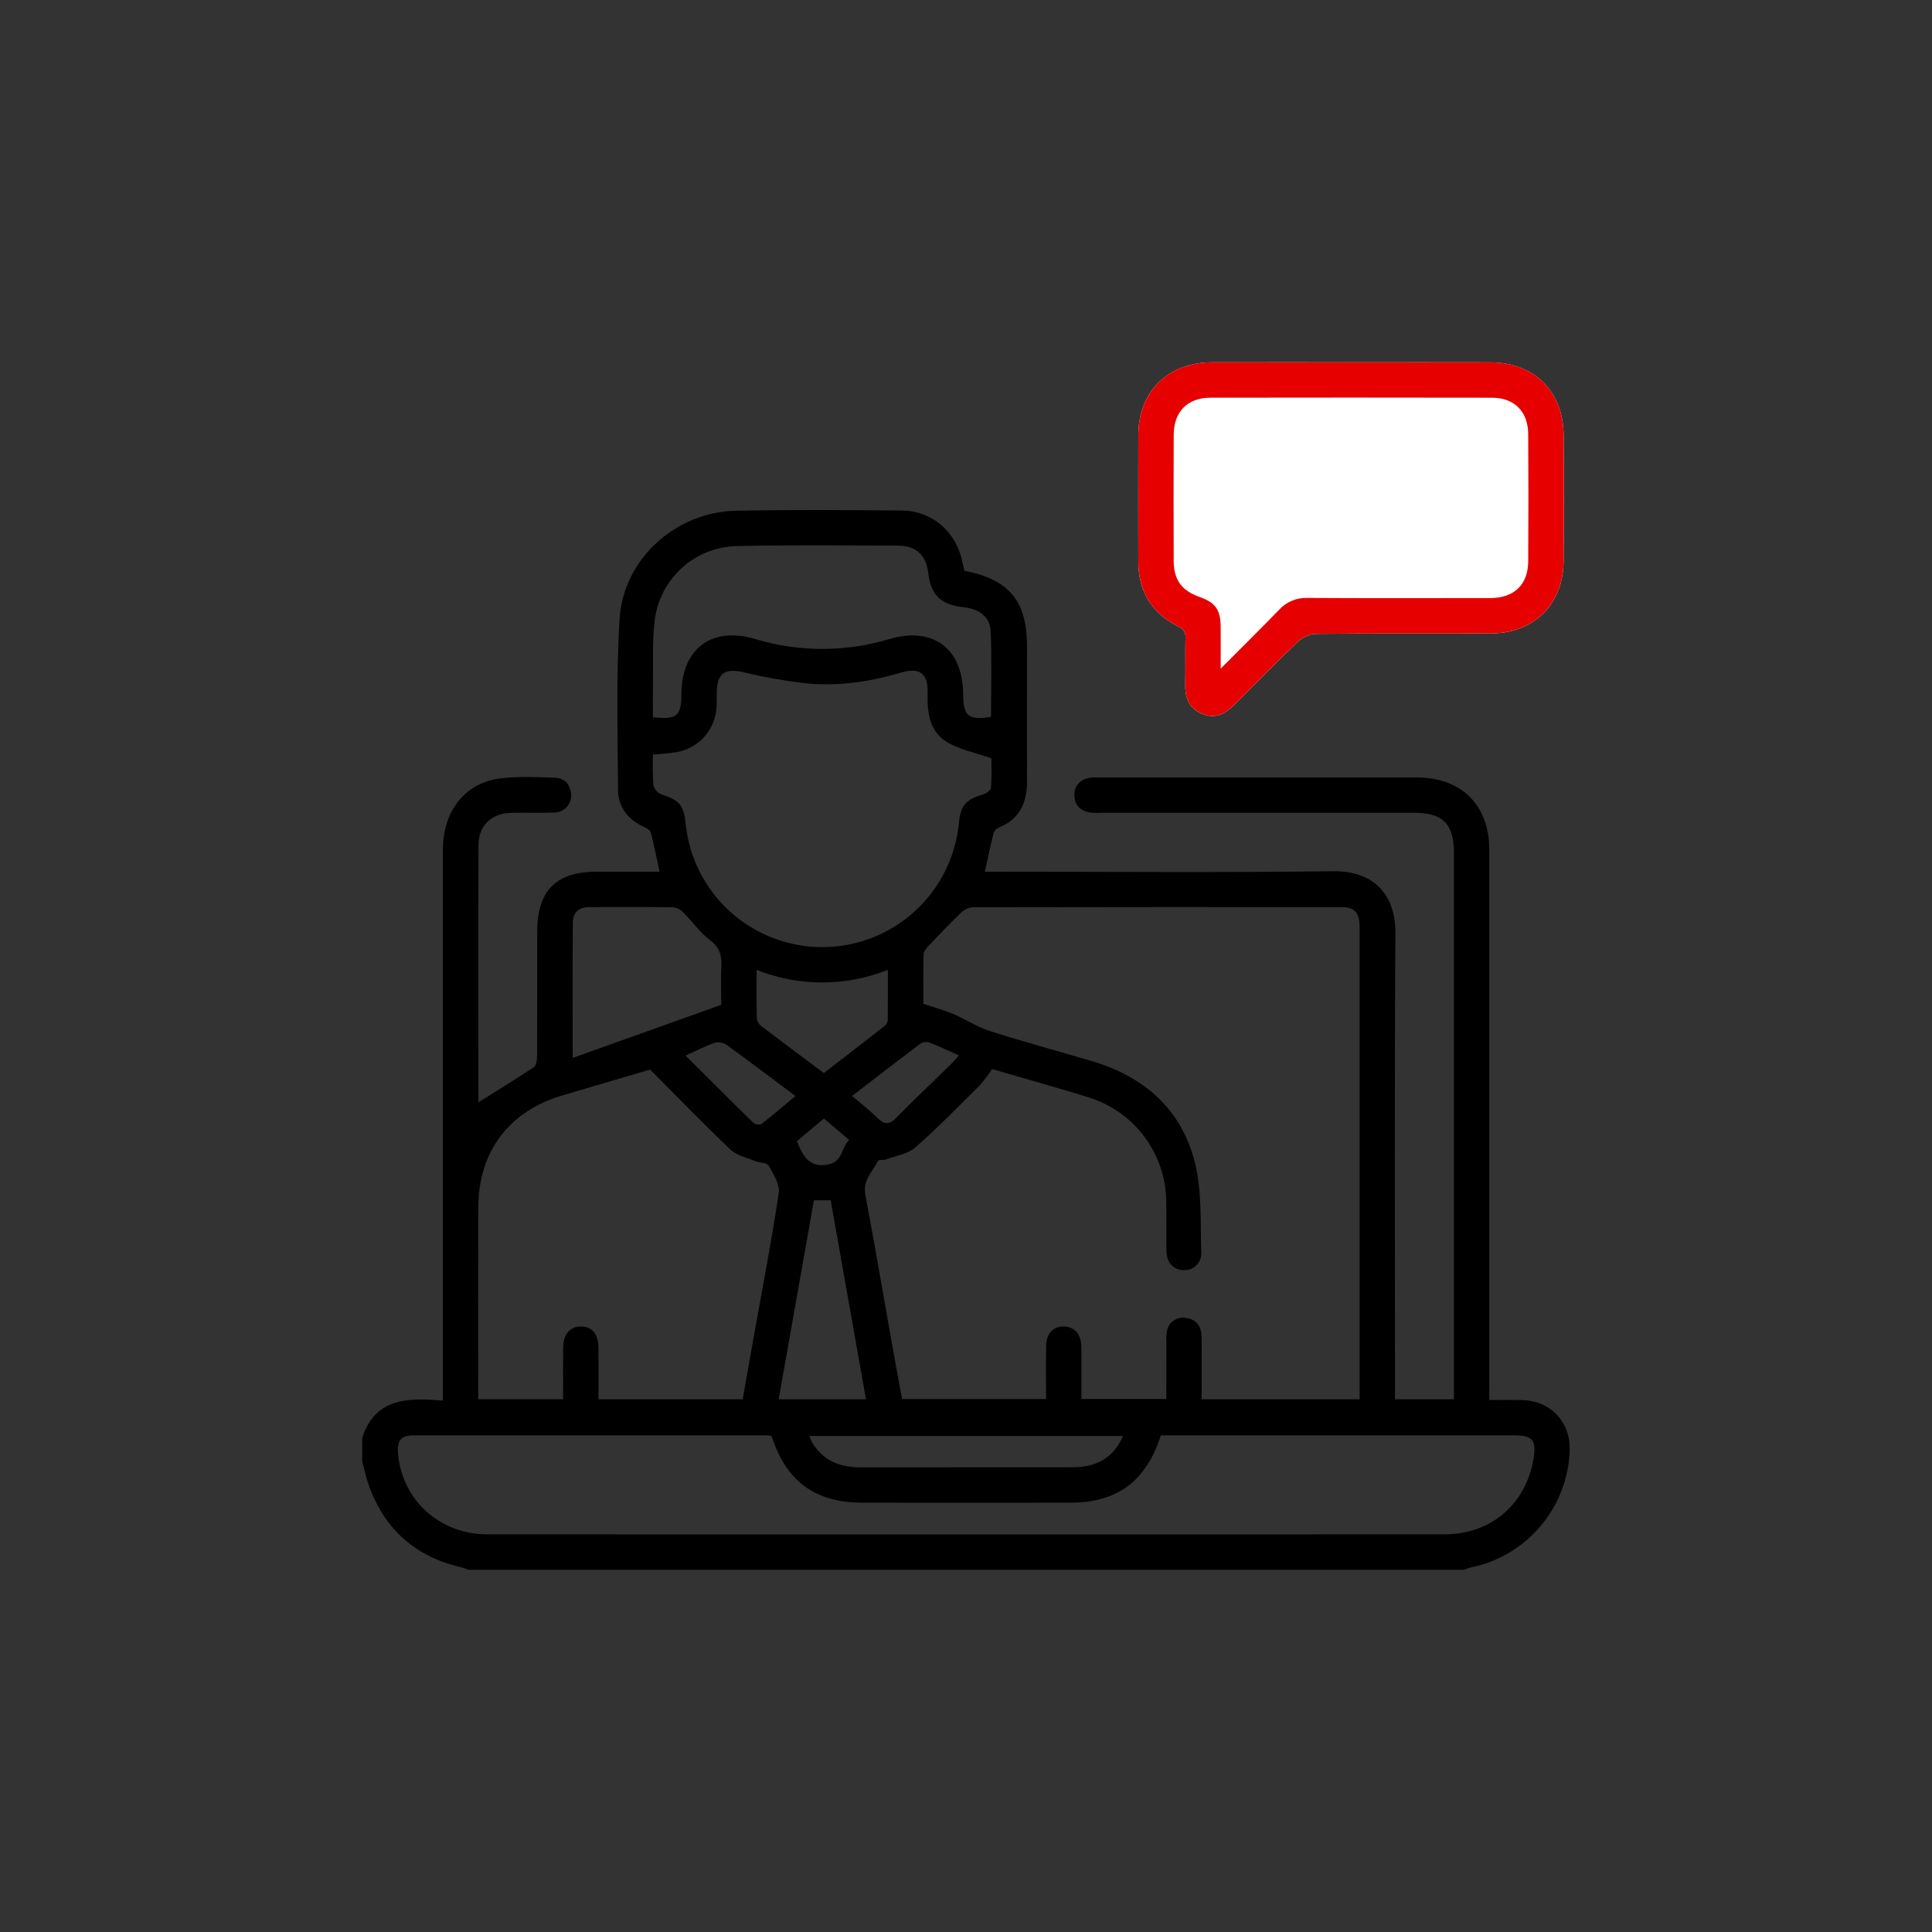 <svg fill="none" height="128" viewBox="0 0 128 128" width="128" xmlns="http://www.w3.org/2000/svg" xmlns:xlink="http://www.w3.org/1999/xlink"><rect x="0" y="0" width="128" height="128" fill="#333333" stroke="none"/><clipPath id="a"><path d="m24 24h80v80h-80z"/></clipPath><g clip-path="url(#a)"><path d="m89.502 24.002c-3.072 0-6.143-.005-9.215.002-2.909.006-4.863 1.944-4.87 4.831-.007 2.785-.008 5.569-.001 8.354.003 1.982.887 3.439 2.66 4.325.154.056.284.163.369.303.085.14.118.305.096.468-.026 1.014.011 2.03-.015 3.045-.022.888.242 1.594 1.105 1.958.874.368 1.551.013 2.166-.609 1.39-1.407 2.776-2.82 4.21-4.182.33-.301.754-.478 1.2-.503 3.852-.037 7.705-.013 11.558-.026 2.87-.01 4.804-1.925 4.827-4.792.023-2.784.023-5.569.001-8.354-.022-2.916-1.953-4.812-4.876-4.817-3.072-.006-6.143-.006-9.215-.001z" fill="#fff"/><path d="m24 95.25c.864-2.643 3.012-2.65 5.344-2.455 0-.408 0-.732 0-1.056 0-11.822.001-23.643.002-35.465.001-2.524 1.456-4.401 3.779-4.699 1.205-.155 2.445-.089 3.666-.045.657.024 1.02.497 1.055 1.149.004.151-.023.301-.079.442-.056.14-.139.268-.245.376-.106.108-.232.193-.372.251-.139.058-.289.087-.44.087-.936.033-1.875-.003-2.812.016-1.321.026-2.192.821-2.197 2.134-.024 5.65-.01 11.301-.007 16.951 0.0.067.04.134.023.08 1.215-.761 2.444-1.506 3.637-2.304.169-.113.227-.485.229-.738.016-2.76.009-5.52.01-8.28.001-2.669 1.26-3.94 3.904-3.942 1.379-.001 2.757-0 4.203-0-.196-.9-.364-1.752-.582-2.591-.04-.154-.268-.294-.441-.371-1.079-.483-1.726-1.319-1.732-2.48-.017-3.774-.128-7.558.106-11.319.246-3.95 3.716-7.068 7.684-7.152 3.671-.078 7.344-.045 11.016-.017 1.953.015 3.522 1.343 3.974 3.248.059.25.114.501.168.742 2.976.586 4.147 2.006 4.147 5.007.001 2.968-.012 5.937.005 8.905.008 1.433-.466 2.538-1.877 3.106-.079.035-.15.086-.209.15-.059.064-.104.138-.133.22-.207.826-.38 1.661-.577 2.554h.963c7.371 0 14.742.062 22.112-.032 2.743-.035 4.143 1.616 4.126 4.095-.068 9.973-.028 19.946-.028 29.919v.97h3.905v-.811c0-11.796-0-23.591-0-35.387-0-1.919-.732-2.659-2.628-2.659-6.928-.001-13.856-.002-20.784-.001-.26.019-.521.01-.779-.026-.565-.124-.922-.474-.951-1.078-.031-.64.31-1.035.904-1.195.256-.045.517-.058.777-.037 7.006-.002 14.012-.002 21.018-.001 2.938.001 4.782 1.831 4.784 4.774.005 11.796.006 23.591.002 35.387v1.083c.766 0 1.462-.012 2.157.002 1.891.038 3.215 1.432 3.169 3.323-.057 1.837-.731 3.601-1.913 5.009-1.182 1.407-2.803 2.377-4.602 2.752-.17.045-.337.099-.5.162h-65.951c-.138-.06-.279-.11-.423-.152-3.092-.706-5.171-2.547-6.207-5.546-.168-.485-.27-.992-.403-1.489zm55.614-2.545h10.466c0-.348 0-.655 0-.962 0-6.716 0-13.432 0-20.148 0-3.384-.001-6.768-.002-10.152-.002-.976-.323-1.344-1.206-1.345-8.15-.006-16.299-.002-24.449.012-.29.032-.56.163-.764.371-.73.7-1.429 1.433-2.125 2.167-.149.157-.337.367-.342.558-.032 1.139-.016 2.279-.016 3.3.747.251 1.398.426 2.013.687.808.343 1.557.851 2.387 1.115 2.228.709 4.487 1.321 6.731 1.982 3.506 1.033 6.003 3.222 6.872 6.79.465 1.909.34 3.968.41 5.962 0.0.152-.031.302-.091.441-.06.139-.148.265-.259.369s-.241.184-.384.235c-.143.051-.294.073-.446.063-.648-.014-1.116-.501-1.129-1.238-.021-1.119.014-2.239-.015-3.358-.024-1.534-.532-3.021-1.451-4.25-.919-1.229-2.203-2.136-3.668-2.592-.815-.265-1.641-.499-2.464-.74-1.338-.392-2.677-.777-3.948-1.145-.25.378-.524.738-.822 1.079-1.405 1.393-2.786 2.816-4.274 4.116-.501.438-1.29.552-1.954.797-.162.06-.461-.003-.507.087-.364.716-1.029 1.29-.846 2.255.594 3.142 1.128 6.295 1.689 9.443.245 1.374.5 2.746.744 4.084h9.541c0-1.229-.015-2.398.005-3.566.014-.818.537-1.3 1.274-1.232.641.059 1.045.534 1.057 1.315.018 1.161.005 2.323.005 3.481h5.626c0-1.31-.003-2.558.002-3.805-.022-.259-.003-.52.057-.773.067-.257.225-.48.445-.628.22-.148.487-.21.75-.174.698.075 1.068.533 1.079 1.217.023 1.375.007 2.751.007 4.182zm-28.501 2.421c-.152-.013-.255-.03-.357-.03-7.785-.002-15.57-.001-23.355.001-.852.001-1.114.341-1.027 1.255.289 3.054 2.77 5.3 5.917 5.301 21.142.006 42.283.006 63.425 0 3.082-.001 5.415-2.026 5.891-5.06.186-1.187-.082-1.498-1.297-1.498-7.524-.001-15.049-.001-22.573-0h-.822c-.996 3.051-2.879 4.451-5.99 4.46-4.608.013-9.217.013-13.825 0-3.112-.008-5.025-1.425-5.986-4.427zm-11.462-2.419h9.552c.27-1.522.536-3.029.805-4.536.543-3.046 1.138-6.085 1.588-9.145.083-.566-.363-1.248-.68-1.813-.108-.193-.578-.164-.864-.281-.567-.233-1.239-.373-1.659-.771-1.787-1.694-3.498-3.469-5.322-5.3-1.811.533-3.805 1.121-5.799 1.708-3.555 1.045-5.578 3.733-5.585 7.444-.007 3.983-.008 7.967-.002 11.95v.74h5.622c0-1.16-.009-2.274.003-3.389.01-.921.444-1.431 1.185-1.428.747.002 1.147.493 1.154 1.44.007 1.113.002 2.225.002 3.38zm3.61-42.717c-.027.669-.019 1.339.024 2.007.03.136.092.263.179.371.088.108.199.195.326.252 1.231.402 1.503.692 1.637 1.956.228 2.245 1.283 4.324 2.959 5.835s3.854 2.344 6.111 2.339c2.257-.005 4.431-.849 6.1-2.367 1.669-1.518 2.714-3.603 2.932-5.848.12-1.189.446-1.554 1.603-1.901.208-.062.512-.279.524-.444.057-.738.025-1.482.025-1.949-1.118-.396-2.137-.583-2.961-1.089-1.158-.712-1.295-1.972-1.263-3.253.033-1.298-.533-1.7-1.768-1.336-2.092.618-4.228.932-6.4.699-1.366-.164-2.72-.407-4.058-.729-1.202-.274-1.723.076-1.743 1.326-.005.312.003.625-.015.937-.024.722-.293 1.414-.762 1.963-.469.549-1.111.923-1.82 1.06-.541.085-1.085.142-1.632.17zm22.398-2.5c0-1.884.057-3.778-.024-5.667-.041-.957-.773-1.49-1.813-1.597-1.477-.152-2.162-.815-2.319-2.244-.126-1.148-.784-1.823-1.935-1.829-3.591-.02-7.183-.054-10.773.025-1.355.035-2.652.559-3.65 1.476-.998.917-1.63 2.165-1.779 3.512-.153 1.337-.085 2.7-.106 4.051-.012.772-.002 1.545-.002 2.303 1.601.169 1.881-.076 1.888-1.544.015-2.994 2.006-4.493 4.856-3.647 2.907.881 6.009.885 8.918.011 2.905-.853 4.881.63 4.892 3.678.005 1.428.37 1.727 1.846 1.471zm-27.718 22.6c3.381-1.208 6.585-2.353 9.841-3.517 0-.853-.034-1.71.01-2.563.037-.722-.119-1.249-.753-1.724-.655-.491-1.141-1.203-1.728-1.791-.176-.202-.416-.337-.68-.383-1.875-.031-3.75-.023-5.625-.013-.655.003-1.051.376-1.056 1.011-.023 2.887-.01 5.774-.01 8.98zm19.434 22.619c-.788-4.438-1.566-8.822-2.34-13.184h-1.111c-.78 4.404-1.554 8.768-2.336 13.184zm-3.752 2.426c.051.141.109.279.176.414.724 1.232 1.852 1.669 3.223 1.667 4.661-.007 9.322-.001 13.984-.006.339.005.677-.023 1.01-.086 1.113-.231 1.902-.863 2.392-1.988zm-3.495-30.876c0 1.145-.013 2.179.013 3.212.026.199.129.38.287.503 1.363 1.04 2.74 2.06 4.154 3.118 1.353-1.045 2.69-2.073 4.018-3.113.119-.095.196-.232.215-.383.017-1.079.01-2.159.01-3.343-2.791 1.115-5.904 1.118-8.697.007zm-4.707 5.678c1.581 1.573 3.029 3.025 4.497 4.457.075.056.164.091.257.104.093.013.187.002.275-.032.748-.579 1.466-1.198 2.249-1.851-1.573-1.177-3.042-2.291-4.535-3.372-.113-.08-.241-.135-.376-.164-.135-.028-.275-.029-.41-.001-.608.203-1.181.508-1.957.858zm18.117-.013c-.751-.331-1.372-.629-2.014-.87-.099-.023-.202-.025-.302-.005-.1.02-.195.061-.278.12-1.486 1.12-2.957 2.261-4.492 3.441.619.53 1.192.972 1.706 1.474.445.434.76.445 1.215-.022 1.159-1.189 2.373-2.324 3.562-3.485.177-.173.336-.363.603-.654zm-10.736 5.674c.388 1.057.867 1.806 2.102 1.543.935-.199.827-1.112 1.356-1.615-.613-.52-1.139-.966-1.675-1.42-.64.536-1.216 1.018-1.782 1.492z" fill="#000"/><path d="m89.501 24.002c3.072 0 6.143.001 9.215.001 2.924.005 4.854 1.902 4.877 4.817.02 2.785.02 5.569-.001 8.354-.023 2.867-1.958 4.783-4.827 4.792-3.853.013-7.705-.012-11.557.026-.446.025-.87.202-1.2.503-1.434 1.362-2.82 2.774-4.21 4.182-.615.623-1.292.978-2.166.609-.863-.364-1.128-1.07-1.105-1.958.026-1.014-.011-2.03.015-3.045.022-.162-.012-.327-.096-.468-.085-.14-.215-.247-.369-.303-1.773-.885-2.657-2.342-2.66-4.325-.004-2.785-.004-5.569.001-8.354.008-2.887 1.961-4.825 4.87-4.831 3.072-.007 6.143-.002 9.215-.002zm-8.627 20.294c1.398-1.404 2.651-2.638 3.874-3.901.236-.258.526-.461.849-.596.323-.135.671-.197 1.021-.184 4.037.023 8.074.015 12.111.009 1.585-.003 2.51-.884 2.519-2.436.018-2.812.018-5.624-.001-8.436-.01-1.486-.92-2.399-2.389-2.402-6.225-.011-12.449-.011-18.674-.001-1.506.002-2.417.933-2.423 2.452-.011 2.786-.011 5.572-.001 8.358.004 1.261.529 1.973 1.722 2.394 1.044.369 1.383.845 1.391 1.978.006.847.001 1.693.001 2.763z" fill="#e60000"/></g></svg>